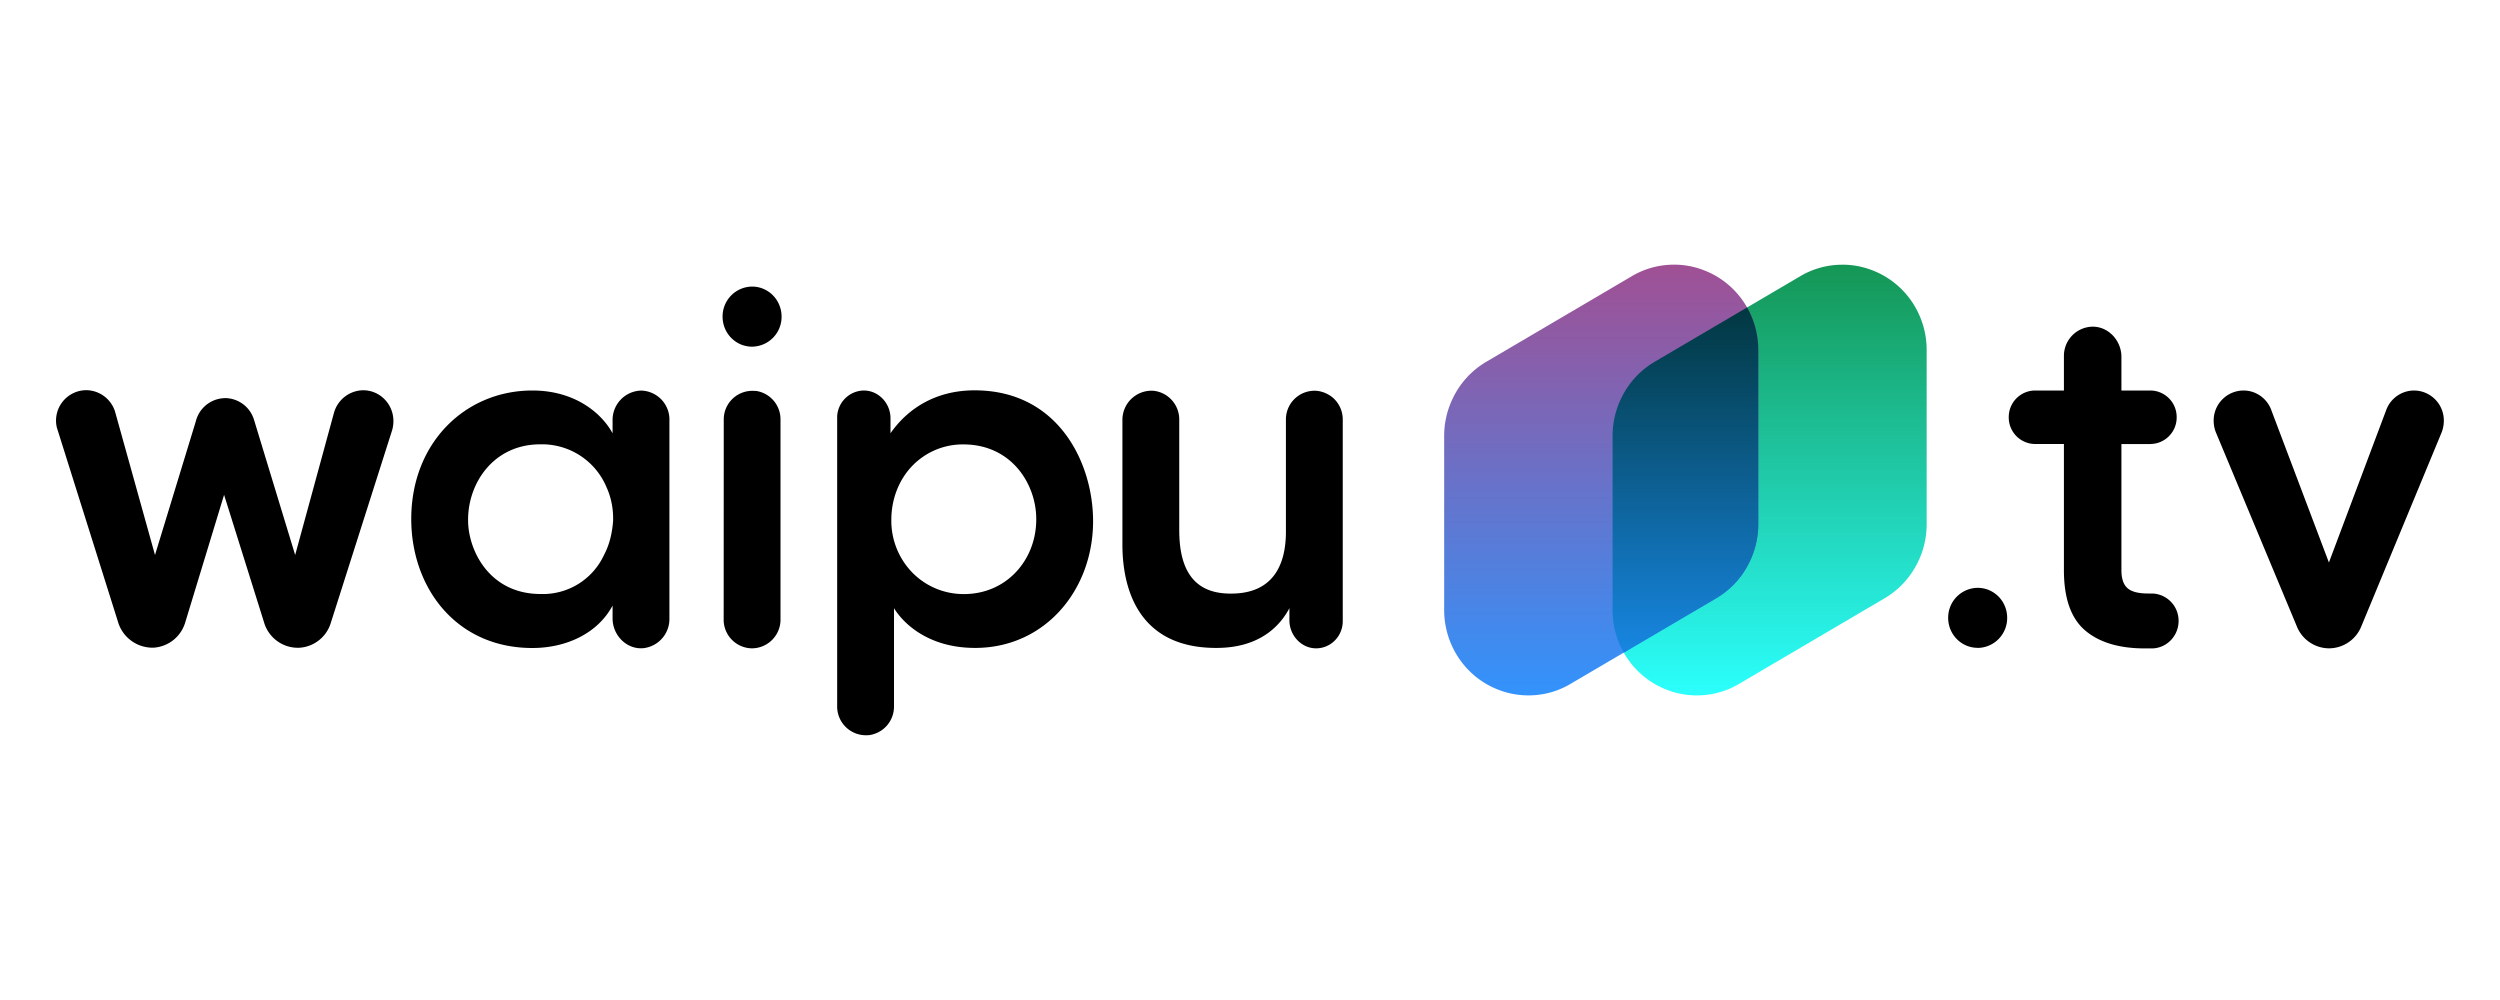 <svg xmlns="http://www.w3.org/2000/svg" xml:space="preserve" viewBox="0 0 300 120"><defs><linearGradient id="a" x1="190.56" x2="190.56" y1="183.91" y2="0" gradientTransform="scale(.85 1.17)" gradientUnits="userSpaceOnUse"><stop offset="0%" stop-color="#2BFFFD"/><stop offset="100%" stop-color="#159655"/></linearGradient><linearGradient id="b" x1="91.96" x2="91.96" y1="183.91" y2="0" gradientTransform="scale(.85 1.17)" gradientUnits="userSpaceOnUse"><stop offset="0%" stop-color="#3293FC"/><stop offset="100%" stop-color="#A05094"/></linearGradient><linearGradient id="c" x1="185.65" x2="185.65" y1="13.91" y2="126.03" gradientTransform="scale(.65 1.54)" gradientUnits="userSpaceOnUse"><stop offset="0%" stop-color="#023740"/><stop offset="100%" stop-color="#1786E1"/></linearGradient></defs><g fill="none"><path fill="#000" d="M47.21 50.53c0-2.05-1.63-3.7-3.63-3.7a3.7 3.7 0 0 0-3.51 2.73L35.42 66.6l-4.94-16.23a3.66 3.66 0 0 0-3.13-2.58c-.3-.04-.6 0-.6 0a3.66 3.66 0 0 0-3.25 2.76L18.6 66.6l-4.8-17.23a3.67 3.67 0 0 0-3.45-2.55 3.65 3.65 0 0 0-3.53 4.48l7.4 23.51a4.32 4.32 0 0 0 4.22 2.91 4.24 4.24 0 0 0 3.79-3.04l4.66-15.3 4.78 15.25a4.23 4.23 0 0 0 4.25 3.1 4.21 4.21 0 0 0 3.74-2.87l7.42-23.31c.08-.32.13-.67.13-1.01m43.44-3.62a3.43 3.43 0 0 0-3.8 3.43l-.01 24.15a3.44 3.44 0 0 0 3.4 3.3 3.45 3.45 0 0 0 3.42-3.3V50.3a3.44 3.44 0 0 0-3.01-3.4m-.4-5.3a3.58 3.58 0 0 0 3.54-3.6c0-2-1.58-3.61-3.54-3.61a3.58 3.58 0 0 0-3.54 3.6c0 2 1.58 3.61 3.54 3.61m69.78 6.2c.68.64 1.1 1.54 1.1 2.54v24.2c0 1.8-1.43 3.26-3.2 3.26-1.77 0-3.2-1.56-3.2-3.36v-1.46c-1.2 2.28-3.75 4.82-8.9 4.77-9.37-.05-11.14-7.31-11.14-12.4V50.39a3.5 3.5 0 0 1 3.7-3.5 3.46 3.46 0 0 1 3.12 3.37V63.6c0 4.3 1.4 7.68 6.24 7.63 4.9 0 6.56-3.29 6.56-7.42V50.34a3.44 3.44 0 0 1 3.72-3.44 3.6 3.6 0 0 1 2 .9M72.47 66.62a8.08 8.08 0 0 1-7.6 4.66c-6.14 0-8.7-5.24-8.7-8.85v-.05c0-4.5 3.13-9.06 8.65-9.06a8.38 8.38 0 0 1 7.96 5.14c.58 1.27.84 2.7.79 4.08-.11 1.43-.42 2.8-1.1 4.08m7.86 7.62V50.2a3.48 3.48 0 0 0-3.4-3.33 3.52 3.52 0 0 0-3.42 3.56c0 .03 0 0 0 0V52c-1.25-2.33-4.42-5.14-9.63-5.14-8.02 0-14.53 6.25-14.53 15.42 0 8.22 5.37 15.48 14.53 15.48 4.01 0 7.81-1.7 9.63-5.09v1.55c0 .04 0-.04 0 0 0 1.81 1.37 3.4 3.11 3.56.28.02.29.02.6 0a3.52 3.52 0 0 0 3.11-3.53m44.02-11.91c0 4.77-3.48 8.95-8.7 8.95-2.44 0-4.63-1-6.19-2.6a8.92 8.92 0 0 1-2.5-6.3c0-2.55.94-4.82 2.45-6.42a8.41 8.41 0 0 1 6.2-2.64c5.78 0 8.74 4.77 8.74 8.95zm-20.17 25.89a3.45 3.45 0 0 0 3.1-3.45V72.98c1.14 1.86 4.16 4.77 9.73 4.77 8.38 0 14.16-6.94 14.16-15.21 0-7.05-4.21-15.7-14.21-15.7-4.74 0-8.07 2.24-10.1 5.15v-1.8c0-1.8-1.43-3.33-3.2-3.33a3.26 3.26 0 0 0-3.2 3.13v34.88a3.45 3.45 0 0 0 3.72 3.35zm133.14-10.48a3.58 3.58 0 0 0 3.54-3.61c0-2-1.58-3.6-3.54-3.6a3.58 3.58 0 0 0-3.54 3.6c0 1.99 1.58 3.6 3.54 3.6m20.73-24.45h-3.48v15.13c0 1.01.24 1.73.72 2.15.47.43 1.3.65 2.47.65h.52a3.27 3.27 0 0 1 3.15 3.3c0 1.78-1.4 3.24-3.15 3.29h-.9c-3.11 0-5.5-.73-7.19-2.18-1.68-1.45-2.52-3.85-2.52-7.2V53.28h-3.47a3.18 3.18 0 0 1-3.15-3.21 3.18 3.18 0 0 1 3.15-3.21H247.67v-4.19a3.5 3.5 0 0 1 3.46-3.47c1.9 0 3.44 1.68 3.44 3.62v4.04h3.48a3.18 3.18 0 0 1 3.15 3.2 3.18 3.18 0 0 1-3.15 3.22m34.95-1.4-9.65 23.3a4.19 4.19 0 0 1-3.87 2.62 4.19 4.19 0 0 1-3.87-2.66l-9.68-23.2a3.69 3.69 0 0 1-.29-1.44 3.6 3.6 0 0 1 3.58-3.64c1.5 0 2.78.94 3.31 2.27l.04.1v.02l6.9 18.25 6.9-18.36a3.58 3.58 0 0 1 3.32-2.28 3.6 3.6 0 0 1 3.57 3.64c0 .49-.1.96-.26 1.39"/><path fill="url(#a)" d="M88.82 192.12a43 43 0 0 1-4.62-19.53V85.66a43.14 43.14 0 0 1 4.53-19.26l.1-.21a42.21 42.21 0 0 1 16.39-17.6l46.23-27.18 26.69-15.69a41.11 41.11 0 0 1 20.94-5.7l.08-.01c4.46 0 8.76.72 12.8 2.04l.23.08.56.2a42.06 42.06 0 0 1 22.9 19.08 43.08 43.08 0 0 1 5.6 21.38v86.94a43.14 43.14 0 0 1-4.25 18.72l-.33.66-.04.09a42.24 42.24 0 0 1-16.4 17.6l-72.9 42.87a41.13 41.13 0 0 1-20.99 5.7c-4.49 0-8.79-.72-12.83-2.03l-.28-.1c-.17-.06-.34-.1-.5-.17a42.07 42.07 0 0 1-22.92-19.1l-.99-1.84z" style="fill:url(#a)" transform="matrix(.24 0 0 .24 173.3 31.76)"/><path fill="url(#b)" d="M63.12 209.65a41.07 41.07 0 0 1-20.96 5.71h-.06a41.22 41.22 0 0 1-12.79-2.03l-.29-.1-.5-.17a42.07 42.07 0 0 1-22.91-19.1A43.1 43.1 0 0 1 0 172.6V85.66A43 43 0 0 1 4.53 66.4l.1-.21a42.24 42.24 0 0 1 16.38-17.6L93.94 5.7a41.1 41.1 0 0 1 20.94-5.7l.08-.01c4.46 0 8.76.72 12.8 2.04l.22.08.57.2a42.04 42.04 0 0 1 22.9 19.08l1 1.85a43.1 43.1 0 0 1 4.6 19.53l.01.08v86.86a43.08 43.08 0 0 1-4.26 18.72l-.33.66-.04.09a42.24 42.24 0 0 1-16.4 17.6l-46.22 27.18-26.69 15.68z" style="fill:url(#b)" transform="matrix(.24 0 0 .24 173.3 31.76)"/><path fill="url(#c)" d="m151.45 21.4 1 1.85a43.1 43.1 0 0 1 4.6 19.53l.01.08v86.86a43.08 43.08 0 0 1-4.26 18.72l-.33.66-.04.09a42.25 42.25 0 0 1-15.85 17.28l-.54.33-46.23 27.17-.99-1.85a42.98 42.98 0 0 1-4.61-18.86V85.65a43.14 43.14 0 0 1 4.52-19.26l.1-.21a42.22 42.22 0 0 1 15.85-17.28l.54-.33 46.23-27.17Z" style="fill:url(#c)" transform="matrix(.24 0 0 .24 173.3 31.76)"/></g></svg>